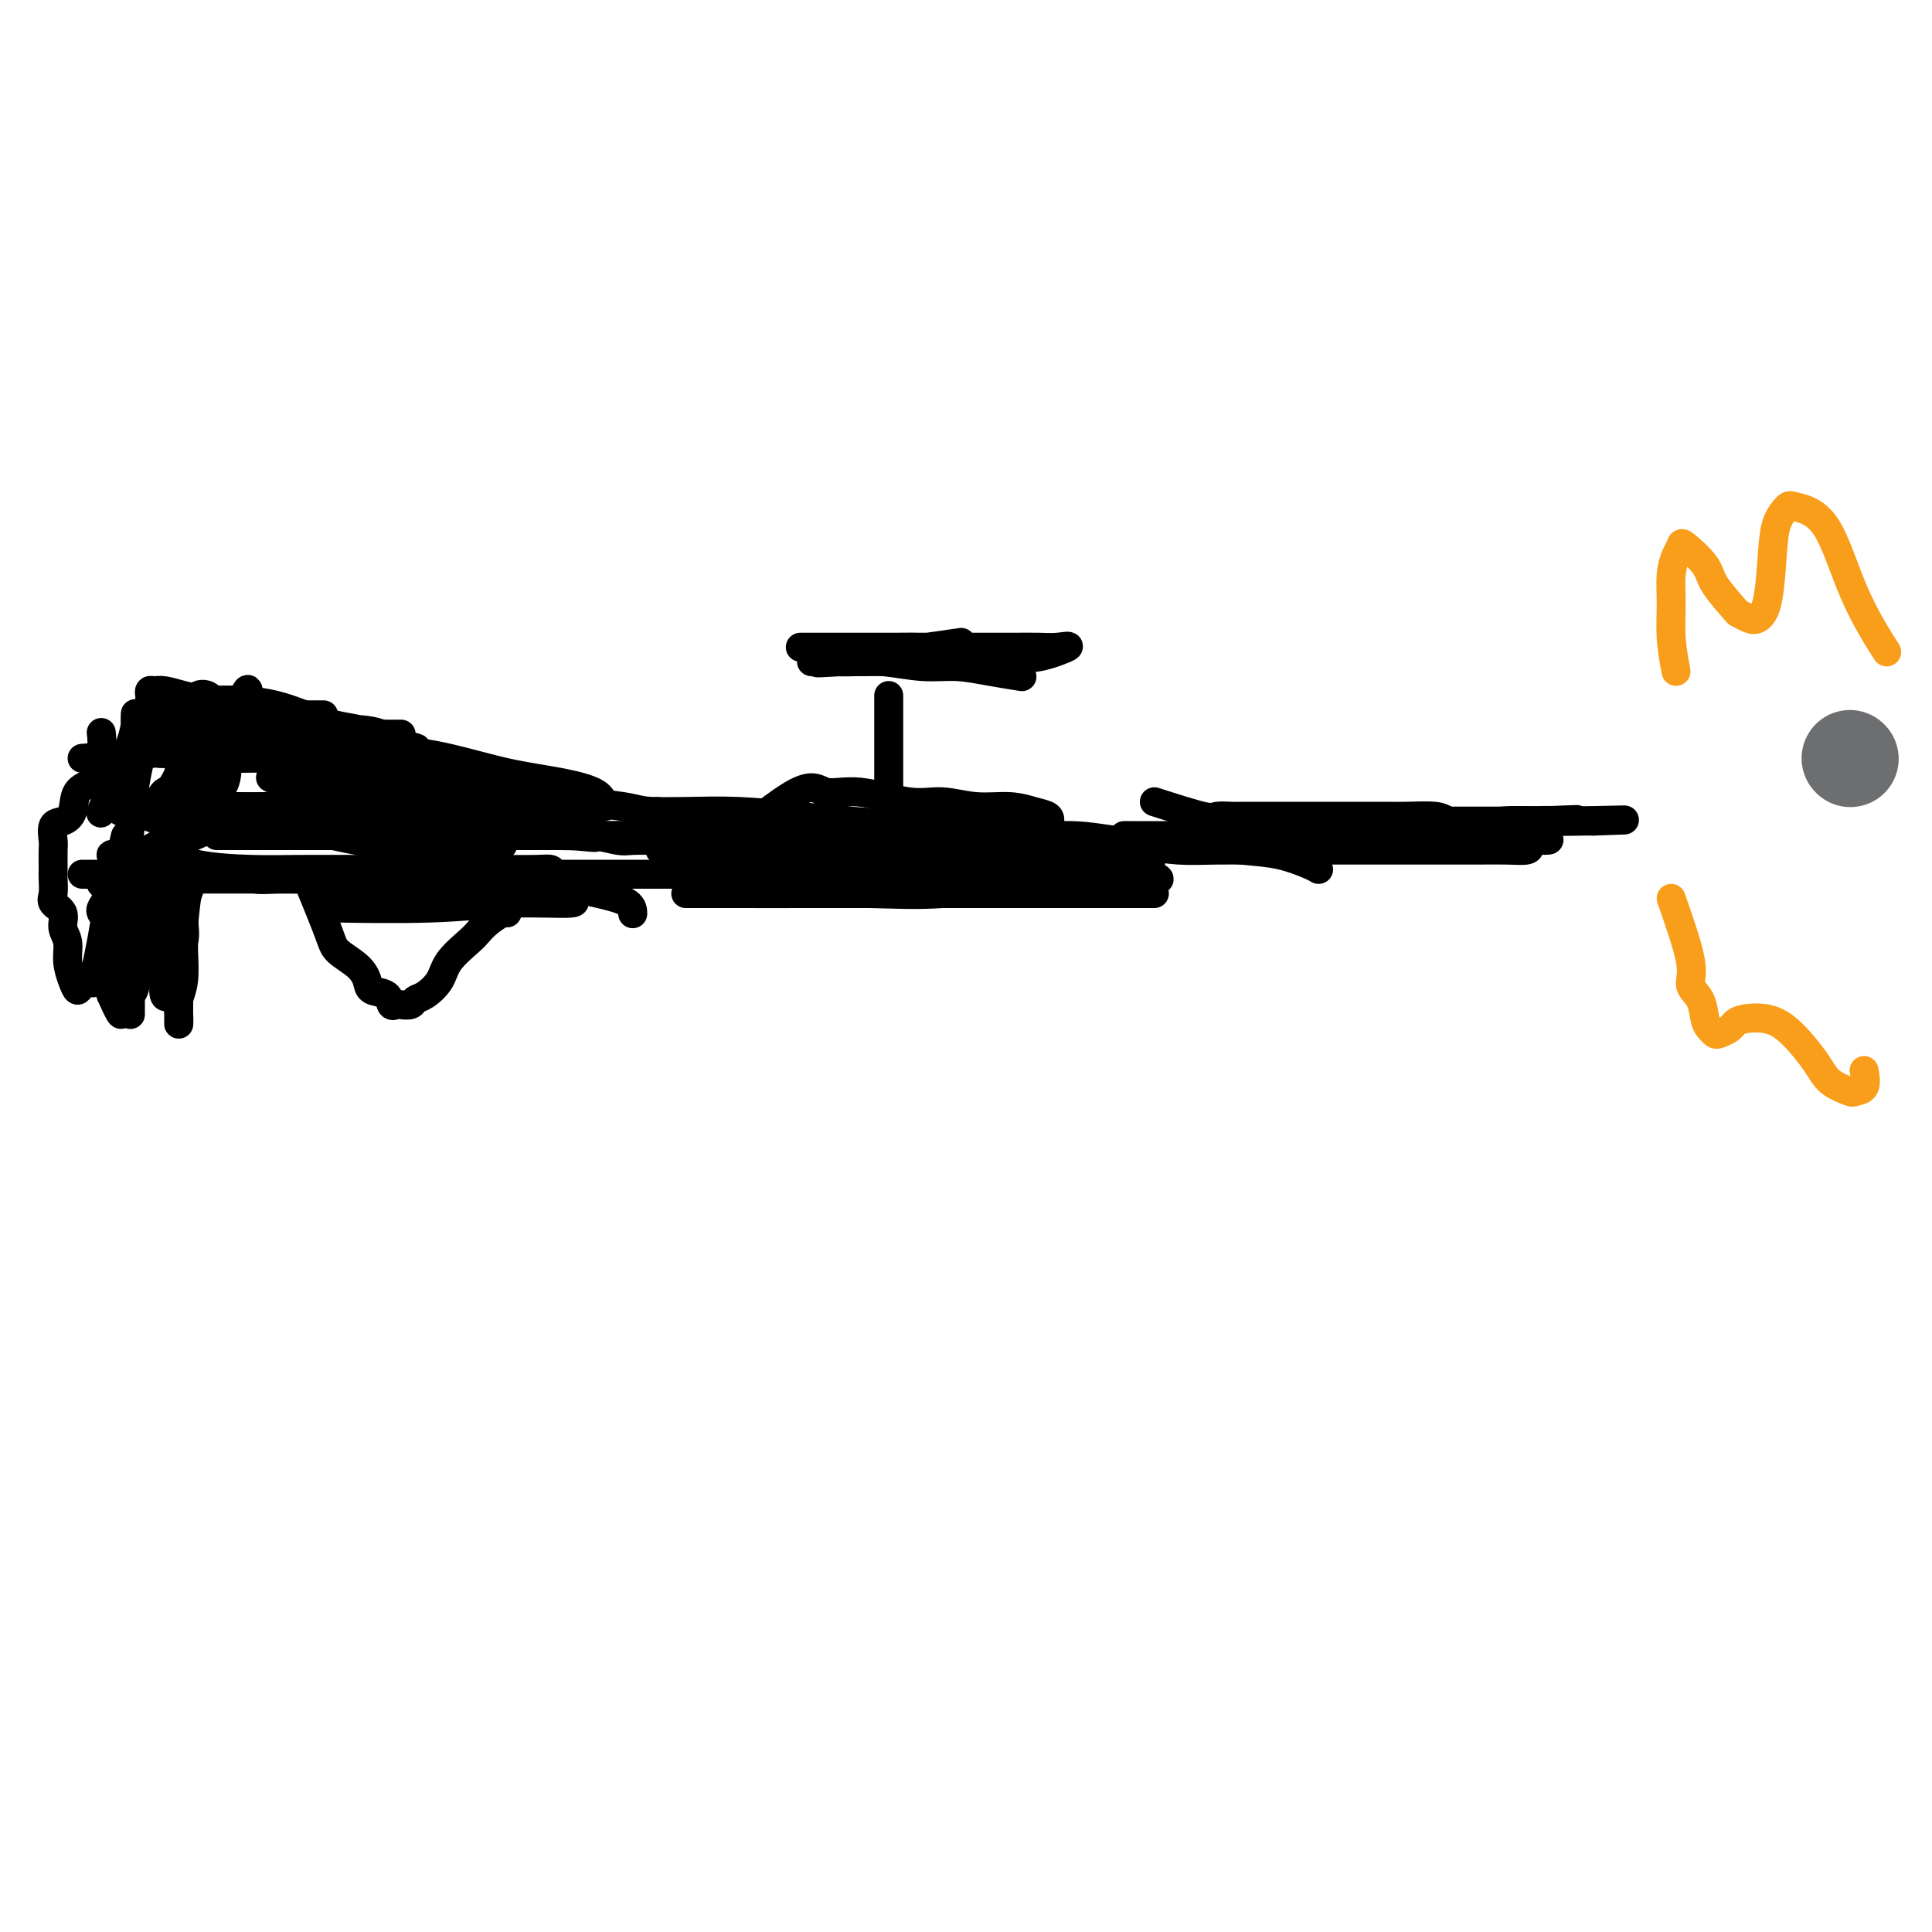 <svg viewBox='0 0 400 400' version='1.1' xmlns='http://www.w3.org/2000/svg' xmlns:xlink='http://www.w3.org/1999/xlink'><g fill='none' stroke='#000000' stroke-width='6' stroke-linecap='round' stroke-linejoin='round'><path d='M17,181c8.334,-0.000 16.668,-0.000 20,0c3.332,0.000 1.660,0.000 1,0c-0.660,-0.000 -0.310,-0.000 1,0c1.310,0.000 3.581,0.000 5,0c1.419,-0.000 1.987,-0.000 3,0c1.013,0.000 2.473,0.000 4,0c1.527,-0.000 3.122,-0.000 4,0c0.878,0.000 1.038,0.000 2,0c0.962,-0.000 2.727,-0.000 4,0c1.273,0.000 2.054,0.000 3,0c0.946,-0.000 2.057,-0.000 3,0c0.943,0.000 1.717,0.000 3,0c1.283,-0.000 3.076,-0.000 4,0c0.924,0.000 0.980,0.000 2,0c1.020,-0.000 3.005,-0.000 4,0c0.995,0.000 1.000,0.000 2,0c1.000,-0.000 2.996,-0.001 4,0c1.004,0.001 1.017,0.004 2,0c0.983,-0.004 2.935,-0.015 4,0c1.065,0.015 1.244,0.056 2,0c0.756,-0.056 2.088,-0.207 3,0c0.912,0.207 1.403,0.774 2,1c0.597,0.226 1.298,0.113 2,0'/><path d='M101,182c13.633,0.155 5.716,0.041 3,0c-2.716,-0.041 -0.231,-0.011 2,0c2.231,0.011 4.208,0.003 5,0c0.792,-0.003 0.400,-0.001 1,0c0.600,0.001 2.192,0.000 2,0c-0.192,-0.000 -2.166,-0.000 -4,0c-1.834,0.000 -3.526,0.000 -5,0c-1.474,-0.000 -2.731,-0.000 -4,0c-1.269,0.000 -2.552,-0.000 -4,0c-1.448,0.000 -3.063,0.000 -5,0c-1.937,-0.000 -4.196,-0.000 -6,0c-1.804,0.000 -3.153,0.000 -5,0c-1.847,-0.000 -4.191,-0.000 -6,0c-1.809,0.000 -3.082,0.001 -5,0c-1.918,-0.001 -4.481,-0.004 -6,0c-1.519,0.004 -1.996,0.015 -3,0c-1.004,-0.015 -2.536,-0.057 -4,0c-1.464,0.057 -2.860,0.211 -4,0c-1.140,-0.211 -2.023,-0.789 -3,-1c-0.977,-0.211 -2.048,-0.057 -3,0c-0.952,0.057 -1.786,0.015 -3,0c-1.214,-0.015 -2.809,-0.004 -4,0c-1.191,0.004 -1.979,0.001 -3,0c-1.021,-0.001 -2.274,-0.000 -3,0c-0.726,0.000 -0.926,0.000 -2,0c-1.074,-0.000 -3.021,-0.000 -3,0c0.021,0.000 2.011,0.000 4,0'/><path d='M33,181c1.905,-0.000 4.666,-0.001 8,0c3.334,0.001 7.240,0.003 11,0c3.760,-0.003 7.376,-0.013 11,0c3.624,0.013 7.258,0.048 11,0c3.742,-0.048 7.591,-0.179 12,0c4.409,0.179 9.378,0.668 14,1c4.622,0.332 8.899,0.506 13,1c4.101,0.494 8.027,1.308 11,2c2.973,0.692 4.993,1.263 6,2c1.007,0.737 1.002,1.639 1,2c-0.002,0.361 -0.001,0.180 0,0'/><path d='M102,179c0.000,0.000 0.100,0.100 0.1,0.1'/><path d='M102,179c-2.811,1.691 -5.622,3.382 -7,4c-1.378,0.618 -1.322,0.163 -2,0c-0.678,-0.163 -2.088,-0.032 -4,0c-1.912,0.032 -4.326,-0.033 -7,0c-2.674,0.033 -5.609,0.165 -9,0c-3.391,-0.165 -7.239,-0.626 -11,-1c-3.761,-0.374 -7.434,-0.661 -11,-1c-3.566,-0.339 -7.023,-0.731 -10,-1c-2.977,-0.269 -5.473,-0.413 -8,-1c-2.527,-0.587 -5.084,-1.615 -7,-2c-1.916,-0.385 -3.191,-0.128 -3,0c0.191,0.128 1.847,0.125 4,0c2.153,-0.125 4.802,-0.373 7,0c2.198,0.373 3.943,1.368 7,2c3.057,0.632 7.424,0.901 11,1c3.576,0.099 6.359,0.026 10,0c3.641,-0.026 8.140,-0.007 12,0c3.860,0.007 7.080,0.001 11,0c3.920,-0.001 8.541,0.002 12,0c3.459,-0.002 5.757,-0.011 8,0c2.243,0.011 4.430,0.041 6,0c1.570,-0.041 2.523,-0.155 3,0c0.477,0.155 0.478,0.578 -1,1c-1.478,0.422 -4.436,0.845 -7,1c-2.564,0.155 -4.732,0.044 -8,0c-3.268,-0.044 -7.634,-0.022 -12,0'/><path d='M86,182c-6.481,0.309 -8.682,0.083 -13,0c-4.318,-0.083 -10.753,-0.022 -15,0c-4.247,0.022 -6.307,0.006 -9,0c-2.693,-0.006 -6.018,-0.002 -8,0c-1.982,0.002 -2.622,0.000 -3,0c-0.378,-0.000 -0.494,0.000 1,0c1.494,-0.000 4.598,-0.001 8,0c3.402,0.001 7.103,0.005 11,0c3.897,-0.005 7.990,-0.017 12,0c4.010,0.017 7.937,0.064 12,0c4.063,-0.064 8.263,-0.239 12,0c3.737,0.239 7.010,0.891 10,1c2.990,0.109 5.696,-0.326 8,0c2.304,0.326 4.205,1.412 5,2c0.795,0.588 0.483,0.680 1,1c0.517,0.320 1.862,0.870 0,1c-1.862,0.130 -6.932,-0.161 -12,0c-5.068,0.161 -10.134,0.774 -17,1c-6.866,0.226 -15.533,0.065 -19,0c-3.467,-0.065 -1.733,-0.032 0,0'/><path d='M39,183c-0.437,3.311 -0.874,6.622 -1,9c-0.126,2.378 0.058,3.824 0,5c-0.058,1.176 -0.357,2.082 -1,3c-0.643,0.918 -1.628,1.849 -2,3c-0.372,1.151 -0.129,2.521 0,2c0.129,-0.521 0.143,-2.933 0,-5c-0.143,-2.067 -0.445,-3.789 0,-5c0.445,-1.211 1.636,-1.912 2,-3c0.364,-1.088 -0.097,-2.563 0,-4c0.097,-1.437 0.754,-2.835 1,-2c0.246,0.835 0.080,3.903 0,6c-0.080,2.097 -0.074,3.224 0,5c0.074,1.776 0.216,4.200 0,6c-0.216,1.800 -0.790,2.977 -1,4c-0.210,1.023 -0.057,1.891 0,3c0.057,1.109 0.016,2.460 0,2c-0.016,-0.460 -0.008,-2.730 0,-5'/><path d='M37,207c-0.033,-1.707 -0.116,-4.475 0,-7c0.116,-2.525 0.430,-4.806 0,-7c-0.430,-2.194 -1.606,-4.300 -2,-6c-0.394,-1.700 -0.007,-2.995 0,-4c0.007,-1.005 -0.365,-1.722 -1,-2c-0.635,-0.278 -1.533,-0.119 -2,0c-0.467,0.119 -0.503,0.197 -1,1c-0.497,0.803 -1.454,2.333 -2,4c-0.546,1.667 -0.682,3.473 -1,5c-0.318,1.527 -0.817,2.774 -1,4c-0.183,1.226 -0.049,2.431 0,4c0.049,1.569 0.013,3.504 0,5c-0.013,1.496 -0.004,2.555 0,3c0.004,0.445 0.001,0.278 0,1c-0.001,0.722 -0.000,2.335 0,2c0.000,-0.335 -0.000,-2.619 0,-5c0.000,-2.381 0.001,-4.861 0,-7c-0.001,-2.139 -0.003,-3.937 0,-6c0.003,-2.063 0.011,-4.392 0,-6c-0.011,-1.608 -0.041,-2.494 0,-3c0.041,-0.506 0.155,-0.633 0,-1c-0.155,-0.367 -0.577,-0.974 -1,0c-0.423,0.974 -0.846,3.530 -1,6c-0.154,2.470 -0.040,4.854 0,7c0.040,2.146 0.005,4.053 0,6c-0.005,1.947 0.019,3.934 0,5c-0.019,1.066 -0.082,1.210 0,2c0.082,0.790 0.309,2.226 0,2c-0.309,-0.226 -1.155,-2.113 -2,-4'/><path d='M23,206c-0.476,-1.298 -0.667,-2.542 -1,-3c-0.333,-0.458 -0.810,-0.131 -1,0c-0.190,0.131 -0.095,0.065 0,0'/><path d='M64,183c1.570,3.844 3.140,7.688 4,10c0.860,2.312 1.012,3.090 2,4c0.988,0.910 2.814,1.950 4,3c1.186,1.050 1.733,2.110 2,3c0.267,0.890 0.256,1.611 1,2c0.744,0.389 2.245,0.445 3,1c0.755,0.555 0.765,1.610 1,2c0.235,0.390 0.695,0.117 1,0c0.305,-0.117 0.456,-0.078 1,0c0.544,0.078 1.480,0.195 2,0c0.520,-0.195 0.622,-0.703 1,-1c0.378,-0.297 1.032,-0.383 2,-1c0.968,-0.617 2.250,-1.764 3,-3c0.750,-1.236 0.968,-2.559 2,-4c1.032,-1.441 2.879,-2.999 4,-4c1.121,-1.001 1.516,-1.445 2,-2c0.484,-0.555 1.058,-1.221 2,-2c0.942,-0.779 2.254,-1.671 3,-2c0.746,-0.329 0.928,-0.094 1,0c0.072,0.094 0.036,0.047 0,0'/><path d='M111,181c4.300,0.000 8.600,0.000 11,0c2.400,0.000 2.902,0.000 4,0c1.098,0.000 2.794,0.000 5,0c2.206,-0.000 4.923,0.000 7,0c2.077,0.000 3.515,0.000 6,0c2.485,0.000 6.018,0.000 8,0c1.982,0.000 2.412,0.000 4,0c1.588,0.000 4.333,-0.000 6,0c1.667,0.000 2.257,0.000 3,0c0.743,0.000 1.641,-0.000 2,0c0.359,0.000 0.180,0.000 0,0'/><path d='M149,176c6.226,-5.089 12.452,-10.177 16,-12c3.548,-1.823 4.417,-0.379 6,0c1.583,0.379 3.878,-0.306 7,0c3.122,0.306 7.069,1.602 10,2c2.931,0.398 4.845,-0.101 7,0c2.155,0.101 4.551,0.802 7,1c2.449,0.198 4.952,-0.107 7,0c2.048,0.107 3.641,0.627 5,1c1.359,0.373 2.482,0.597 3,1c0.518,0.403 0.430,0.983 0,2c-0.430,1.017 -1.201,2.471 -4,3c-2.799,0.529 -7.625,0.132 -12,0c-4.375,-0.132 -8.300,0.000 -13,0c-4.700,-0.000 -10.176,-0.133 -15,0c-4.824,0.133 -8.997,0.533 -13,0c-4.003,-0.533 -7.835,-1.999 -11,-3c-3.165,-1.001 -5.661,-1.537 -8,-2c-2.339,-0.463 -4.521,-0.853 -6,-1c-1.479,-0.147 -2.255,-0.050 -1,0c1.255,0.050 4.543,0.055 8,0c3.457,-0.055 7.085,-0.169 11,0c3.915,0.169 8.119,0.620 12,1c3.881,0.380 7.441,0.690 11,1'/><path d='M176,170c8.550,0.570 9.424,0.994 12,1c2.576,0.006 6.853,-0.405 11,0c4.147,0.405 8.162,1.625 12,2c3.838,0.375 7.497,-0.097 11,0c3.503,0.097 6.851,0.762 9,1c2.149,0.238 3.100,0.049 4,0c0.900,-0.049 1.748,0.043 2,0c0.252,-0.043 -0.092,-0.222 -2,0c-1.908,0.222 -5.379,0.844 -9,1c-3.621,0.156 -7.391,-0.154 -12,0c-4.609,0.154 -10.055,0.773 -15,1c-4.945,0.227 -9.388,0.061 -14,0c-4.612,-0.061 -9.391,-0.016 -14,0c-4.609,0.016 -9.046,0.004 -13,0c-3.954,-0.004 -7.423,-0.001 -11,0c-3.577,0.001 -7.260,0.000 -9,0c-1.740,-0.000 -1.535,-0.000 -1,0c0.535,0.000 1.401,0.000 4,0c2.599,-0.000 6.931,-0.000 11,0c4.069,0.000 7.874,0.000 12,0c4.126,-0.000 8.574,-0.000 13,0c4.426,0.000 8.831,0.000 13,0c4.169,-0.000 8.102,-0.001 12,0c3.898,0.001 7.759,0.002 11,0c3.241,-0.002 5.860,-0.008 9,0c3.140,0.008 6.800,0.030 9,0c2.200,-0.030 2.940,-0.111 4,0c1.060,0.111 2.439,0.415 3,1c0.561,0.585 0.303,1.453 0,2c-0.303,0.547 -0.652,0.774 -1,1'/><path d='M237,180c-0.591,0.792 -3.068,0.773 -6,1c-2.932,0.227 -6.319,0.702 -10,1c-3.681,0.298 -7.654,0.420 -12,1c-4.346,0.580 -9.063,1.620 -14,2c-4.937,0.380 -10.094,0.102 -15,0c-4.906,-0.102 -9.560,-0.027 -14,0c-4.440,0.027 -8.667,0.007 -12,0c-3.333,-0.007 -5.774,-0.002 -8,0c-2.226,0.002 -4.238,0.001 -4,0c0.238,-0.001 2.727,-0.000 5,0c2.273,0.000 4.330,0.000 7,0c2.670,-0.000 5.954,-0.000 10,0c4.046,0.000 8.854,0.000 14,0c5.146,-0.000 10.629,-0.000 16,0c5.371,0.000 10.630,0.000 16,0c5.370,-0.000 10.850,-0.000 15,0c4.150,0.000 6.968,0.000 9,0c2.032,-0.000 3.278,-0.000 4,0c0.722,0.000 0.921,0.000 1,0c0.079,-0.000 0.040,-0.000 0,0'/><path d='M154,180c3.012,-1.691 6.025,-3.381 8,-4c1.975,-0.619 2.913,-0.166 4,0c1.087,0.166 2.324,0.044 4,0c1.676,-0.044 3.790,-0.011 7,0c3.210,0.011 7.517,-0.001 11,0c3.483,0.001 6.144,0.013 10,0c3.856,-0.013 8.909,-0.052 13,0c4.091,0.052 7.220,0.196 11,1c3.780,0.804 8.210,2.268 11,3c2.790,0.732 3.941,0.732 5,1c1.059,0.268 2.025,0.804 2,1c-0.025,0.196 -1.042,0.054 -3,0c-1.958,-0.054 -4.858,-0.018 -8,0c-3.142,0.018 -6.525,0.019 -10,0c-3.475,-0.019 -7.040,-0.058 -11,0c-3.960,0.058 -8.314,0.212 -12,0c-3.686,-0.212 -6.702,-0.789 -10,-1c-3.298,-0.211 -6.877,-0.057 -10,0c-3.123,0.057 -5.790,0.016 -8,0c-2.210,-0.016 -3.962,-0.008 -4,0c-0.038,0.008 1.639,0.017 4,0c2.361,-0.017 5.406,-0.060 9,0c3.594,0.060 7.737,0.222 11,0c3.263,-0.222 5.648,-0.829 9,-1c3.352,-0.171 7.672,0.094 11,0c3.328,-0.094 5.664,-0.547 8,-1'/><path d='M216,179c9.197,-0.702 6.188,-1.456 7,-2c0.812,-0.544 5.444,-0.878 8,-1c2.556,-0.122 3.034,-0.033 4,0c0.966,0.033 2.419,0.009 3,0c0.581,-0.009 0.291,-0.005 0,0'/><path d='M184,154c0.000,-4.750 0.000,-9.500 0,-10c0.000,-0.500 0.000,3.251 0,6c0.000,2.749 0.000,4.495 0,6c0.000,1.505 0.000,2.768 0,4c0.000,1.232 0.000,2.433 0,3c0.000,0.567 -0.000,0.499 0,1c0.000,0.501 0.000,1.572 0,2c0.000,0.428 0.000,0.214 0,0'/><path d='M199,133c-2.845,0.423 -5.689,0.845 -7,1c-1.311,0.155 -1.087,0.041 -2,0c-0.913,-0.041 -2.962,-0.011 -5,0c-2.038,0.011 -4.066,0.003 -6,0c-1.934,-0.003 -3.773,-0.001 -5,0c-1.227,0.001 -1.842,0.000 -3,0c-1.158,-0.000 -2.860,-0.000 -4,0c-1.140,0.000 -1.718,0.000 -1,0c0.718,-0.000 2.731,-0.000 5,0c2.269,0.000 4.794,0.000 8,0c3.206,-0.000 7.091,-0.000 10,0c2.909,0.000 4.840,0.001 7,0c2.160,-0.001 4.549,-0.002 7,0c2.451,0.002 4.964,0.008 7,0c2.036,-0.008 3.594,-0.030 5,0c1.406,0.030 2.660,0.114 4,0c1.340,-0.114 2.765,-0.424 2,0c-0.765,0.424 -3.722,1.581 -6,2c-2.278,0.419 -3.878,0.098 -6,0c-2.122,-0.098 -4.766,0.026 -7,0c-2.234,-0.026 -4.057,-0.203 -6,0c-1.943,0.203 -4.005,0.786 -6,1c-1.995,0.214 -3.922,0.058 -6,0c-2.078,-0.058 -4.308,-0.016 -6,0c-1.692,0.016 -2.846,0.008 -4,0'/><path d='M174,137c-7.620,0.464 -4.171,0.125 -3,0c1.171,-0.125 0.063,-0.034 -1,0c-1.063,0.034 -2.082,0.013 -2,0c0.082,-0.013 1.265,-0.018 3,0c1.735,0.018 4.023,0.060 6,0c1.977,-0.060 3.645,-0.223 6,0c2.355,0.223 5.399,0.830 8,1c2.601,0.170 4.759,-0.099 7,0c2.241,0.099 4.565,0.565 7,1c2.435,0.435 4.981,0.839 6,1c1.019,0.161 0.509,0.081 0,0'/><path d='M219,177c3.842,-0.843 7.684,-1.687 10,-2c2.316,-0.313 3.107,-0.096 4,0c0.893,0.096 1.888,0.071 4,0c2.112,-0.071 5.340,-0.187 9,0c3.660,0.187 7.751,0.677 11,1c3.249,0.323 5.654,0.478 8,1c2.346,0.522 4.632,1.410 6,2c1.368,0.590 1.820,0.883 2,1c0.180,0.117 0.090,0.059 0,0'/><path d='M190,176c-3.867,-0.845 -7.735,-1.691 -10,-2c-2.265,-0.309 -2.929,-0.083 -4,0c-1.071,0.083 -2.549,0.022 -4,0c-1.451,-0.022 -2.876,-0.006 -4,0c-1.124,0.006 -1.949,0.002 -3,0c-1.051,-0.002 -2.328,-0.000 -4,0c-1.672,0.000 -3.739,0.000 -5,0c-1.261,-0.000 -1.718,0.000 -3,0c-1.282,-0.000 -3.390,-0.000 -5,0c-1.610,0.000 -2.722,0.001 -4,0c-1.278,-0.001 -2.722,-0.004 -4,0c-1.278,0.004 -2.390,0.015 -4,0c-1.610,-0.015 -3.717,-0.057 -5,0c-1.283,0.057 -1.741,0.211 -3,0c-1.259,-0.211 -3.319,-0.789 -5,-1c-1.681,-0.211 -2.981,-0.057 -4,0c-1.019,0.057 -1.755,0.015 -3,0c-1.245,-0.015 -2.998,-0.004 -4,0c-1.002,0.004 -1.254,0.001 -2,0c-0.746,-0.001 -1.986,-0.000 -2,0c-0.014,0.000 1.200,0.000 3,0c1.800,-0.000 4.187,-0.000 6,0c1.813,0.000 3.053,0.000 5,0c1.947,-0.000 4.601,-0.000 7,0c2.399,0.000 4.543,0.000 7,0c2.457,-0.000 5.229,-0.000 8,0'/><path d='M144,173c7.454,0.000 8.090,0.000 10,0c1.910,-0.000 5.096,-0.000 8,0c2.904,0.000 5.528,0.000 8,0c2.472,-0.000 4.792,-0.000 6,0c1.208,0.000 1.305,0.000 2,0c0.695,-0.000 1.988,-0.000 2,0c0.012,0.000 -1.258,0.000 -3,0c-1.742,-0.000 -3.957,-0.000 -6,0c-2.043,0.000 -3.913,0.000 -6,0c-2.087,-0.000 -4.389,-0.000 -7,0c-2.611,0.000 -5.530,0.000 -8,0c-2.470,-0.000 -4.490,-0.000 -7,0c-2.510,0.000 -5.512,0.000 -8,0c-2.488,-0.000 -4.464,-0.000 -7,0c-2.536,0.000 -5.631,0.000 -8,0c-2.369,-0.000 -4.011,-0.001 -6,0c-1.989,0.001 -4.327,0.002 -6,0c-1.673,-0.002 -2.683,-0.008 -4,0c-1.317,0.008 -2.941,0.030 -4,0c-1.059,-0.030 -1.552,-0.111 -2,0c-0.448,0.111 -0.851,0.415 -1,0c-0.149,-0.415 -0.042,-1.547 0,-2c0.042,-0.453 0.021,-0.226 0,0'/><path d='M144,174c-3.355,-0.406 -6.710,-0.812 -9,-1c-2.290,-0.188 -3.515,-0.159 -5,0c-1.485,0.159 -3.232,0.446 -5,0c-1.768,-0.446 -3.559,-1.625 -5,-2c-1.441,-0.375 -2.534,0.054 -4,0c-1.466,-0.054 -3.307,-0.591 -5,-1c-1.693,-0.409 -3.238,-0.691 -5,-1c-1.762,-0.309 -3.740,-0.646 -5,-1c-1.260,-0.354 -1.803,-0.725 -3,-1c-1.197,-0.275 -3.048,-0.455 -4,-1c-0.952,-0.545 -1.006,-1.454 -2,-2c-0.994,-0.546 -2.926,-0.727 -4,-1c-1.074,-0.273 -1.288,-0.637 -2,-1c-0.712,-0.363 -1.923,-0.723 -3,-1c-1.077,-0.277 -2.019,-0.469 -3,-1c-0.981,-0.531 -2.000,-1.399 -3,-2c-1.000,-0.601 -1.981,-0.933 -3,-1c-1.019,-0.067 -2.076,0.133 -3,0c-0.924,-0.133 -1.717,-0.599 -3,-1c-1.283,-0.401 -3.057,-0.737 -4,-1c-0.943,-0.263 -1.054,-0.455 -2,-1c-0.946,-0.545 -2.728,-1.445 -4,-2c-1.272,-0.555 -2.035,-0.765 -3,-1c-0.965,-0.235 -2.133,-0.496 -3,-1c-0.867,-0.504 -1.434,-1.252 -2,-2'/><path d='M50,148c-8.462,-3.482 -4.116,-2.188 -3,-2c1.116,0.188 -0.996,-0.729 -2,-1c-1.004,-0.271 -0.899,0.105 -1,0c-0.101,-0.105 -0.408,-0.689 -1,-1c-0.592,-0.311 -1.469,-0.348 -2,0c-0.531,0.348 -0.715,1.082 -1,2c-0.285,0.918 -0.671,2.019 -1,3c-0.329,0.981 -0.600,1.843 -1,3c-0.400,1.157 -0.931,2.608 -1,4c-0.069,1.392 0.322,2.724 0,4c-0.322,1.276 -1.356,2.498 -2,4c-0.644,1.502 -0.898,3.286 -1,4c-0.102,0.714 -0.051,0.357 0,0'/><path d='M55,152c-6.121,3.717 -12.242,7.435 -15,9c-2.758,1.565 -2.154,0.979 -2,1c0.154,0.021 -0.143,0.650 -1,1c-0.857,0.350 -2.275,0.422 -3,1c-0.725,0.578 -0.756,1.662 -1,2c-0.244,0.338 -0.701,-0.070 -1,0c-0.299,0.070 -0.440,0.617 -1,1c-0.560,0.383 -1.538,0.602 -2,1c-0.462,0.398 -0.408,0.974 0,1c0.408,0.026 1.169,-0.498 2,-1c0.831,-0.502 1.732,-0.983 3,-2c1.268,-1.017 2.903,-2.570 4,-4c1.097,-1.430 1.656,-2.737 3,-4c1.344,-1.263 3.474,-2.483 5,-4c1.526,-1.517 2.449,-3.332 3,-5c0.551,-1.668 0.729,-3.191 1,-4c0.271,-0.809 0.636,-0.905 1,-1'/><path d='M51,144c0.752,-1.783 0.131,-1.242 0,-1c-0.131,0.242 0.228,0.183 0,1c-0.228,0.817 -1.042,2.510 -2,4c-0.958,1.490 -2.061,2.778 -3,4c-0.939,1.222 -1.716,2.379 -3,4c-1.284,1.621 -3.077,3.706 -4,5c-0.923,1.294 -0.978,1.798 -1,2c-0.022,0.202 -0.011,0.101 0,0'/><path d='M49,146c-0.847,3.182 -1.694,6.364 -2,8c-0.306,1.636 -0.073,1.724 0,2c0.073,0.276 -0.016,0.738 0,2c0.016,1.262 0.135,3.324 -1,5c-1.135,1.676 -3.525,2.968 -5,4c-1.475,1.032 -2.036,1.805 -3,3c-0.964,1.195 -2.332,2.813 -4,4c-1.668,1.187 -3.635,1.944 -5,3c-1.365,1.056 -2.128,2.411 -3,3c-0.872,0.589 -1.854,0.411 -3,1c-1.146,0.589 -2.455,1.947 -2,2c0.455,0.053 2.676,-1.197 4,-2c1.324,-0.803 1.753,-1.160 3,-2c1.247,-0.840 3.311,-2.163 5,-3c1.689,-0.837 3.002,-1.187 5,-2c1.998,-0.813 4.682,-2.088 7,-3c2.318,-0.912 4.270,-1.460 7,-2c2.730,-0.540 6.240,-1.074 9,-2c2.760,-0.926 4.771,-2.246 7,-3c2.229,-0.754 4.675,-0.942 6,-1c1.325,-0.058 1.530,0.012 2,0c0.470,-0.012 1.206,-0.108 1,0c-0.206,0.108 -1.354,0.421 -4,1c-2.646,0.579 -6.789,1.425 -10,2c-3.211,0.575 -5.489,0.879 -8,1c-2.511,0.121 -5.256,0.061 -8,0'/><path d='M47,167c-6.078,0.619 -6.274,0.166 -7,0c-0.726,-0.166 -1.983,-0.044 -3,0c-1.017,0.044 -1.795,0.011 -2,0c-0.205,-0.011 0.164,0.000 2,0c1.836,-0.000 5.139,-0.011 9,0c3.861,0.011 8.280,0.046 13,0c4.720,-0.046 9.740,-0.171 14,0c4.260,0.171 7.760,0.638 12,1c4.240,0.362 9.219,0.619 13,1c3.781,0.381 6.364,0.887 9,1c2.636,0.113 5.326,-0.166 7,0c1.674,0.166 2.334,0.777 3,1c0.666,0.223 1.338,0.060 1,0c-0.338,-0.060 -1.687,-0.015 -4,0c-2.313,0.015 -5.590,0.001 -9,0c-3.410,-0.001 -6.953,0.010 -11,0c-4.047,-0.010 -8.597,-0.040 -13,0c-4.403,0.040 -8.657,0.151 -13,0c-4.343,-0.151 -8.775,-0.562 -12,-1c-3.225,-0.438 -5.243,-0.902 -7,-1c-1.757,-0.098 -3.252,0.170 -4,0c-0.748,-0.170 -0.748,-0.777 0,-1c0.748,-0.223 2.243,-0.060 5,0c2.757,0.060 6.777,0.019 11,0c4.223,-0.019 8.649,-0.016 13,0c4.351,0.016 8.627,0.045 13,0c4.373,-0.045 8.843,-0.164 13,0c4.157,0.164 8.001,0.611 11,1c2.999,0.389 5.154,0.720 7,1c1.846,0.280 3.385,0.509 4,1c0.615,0.491 0.308,1.246 0,2'/><path d='M122,173c3.061,0.774 -0.285,0.207 -4,0c-3.715,-0.207 -7.799,-0.056 -12,0c-4.201,0.056 -8.519,0.015 -13,0c-4.481,-0.015 -9.126,-0.004 -14,0c-4.874,0.004 -9.977,0.001 -14,0c-4.023,-0.001 -6.967,-0.000 -10,0c-3.033,0.000 -6.157,0.000 -8,0c-1.843,-0.000 -2.407,0.000 -2,0c0.407,-0.000 1.784,-0.001 4,0c2.216,0.001 5.271,0.003 9,0c3.729,-0.003 8.132,-0.011 12,0c3.868,0.011 7.202,0.041 11,0c3.798,-0.041 8.061,-0.153 11,0c2.939,0.153 4.553,0.571 7,1c2.447,0.429 5.726,0.867 5,1c-0.726,0.133 -5.458,-0.040 -10,0c-4.542,0.040 -8.895,0.294 -13,0c-4.105,-0.294 -7.961,-1.137 -12,-2c-4.039,-0.863 -8.260,-1.748 -12,-2c-3.740,-0.252 -6.999,0.129 -10,0c-3.001,-0.129 -5.743,-0.767 -8,-1c-2.257,-0.233 -4.028,-0.063 -5,0c-0.972,0.063 -1.146,0.017 -1,0c0.146,-0.017 0.613,-0.005 1,0c0.387,0.005 0.693,0.002 1,0'/><path d='M35,170c-7.225,-1.032 -2.286,-1.111 0,-1c2.286,0.111 1.919,0.413 2,0c0.081,-0.413 0.610,-1.541 1,-2c0.390,-0.459 0.640,-0.249 1,-1c0.360,-0.751 0.830,-2.463 1,-4c0.170,-1.537 0.042,-2.899 1,-4c0.958,-1.101 3.004,-1.941 4,-3c0.996,-1.059 0.941,-2.335 1,-3c0.059,-0.665 0.231,-0.717 1,-1c0.769,-0.283 2.136,-0.795 2,0c-0.136,0.795 -1.774,2.898 -3,4c-1.226,1.102 -2.041,1.204 -3,2c-0.959,0.796 -2.061,2.288 -3,3c-0.939,0.712 -1.713,0.646 -2,1c-0.287,0.354 -0.087,1.128 0,1c0.087,-0.128 0.059,-1.159 0,-2c-0.059,-0.841 -0.151,-1.493 0,-2c0.151,-0.507 0.543,-0.868 1,-1c0.457,-0.132 0.979,-0.034 2,0c1.021,0.034 2.542,0.004 4,0c1.458,-0.004 2.855,0.020 5,0c2.145,-0.020 5.039,-0.082 8,0c2.961,0.082 5.989,0.309 9,1c3.011,0.691 6.006,1.845 9,3'/><path d='M76,161c7.266,0.784 7.931,0.744 9,1c1.069,0.256 2.541,0.810 4,1c1.459,0.190 2.905,0.017 3,0c0.095,-0.017 -1.160,0.121 -4,0c-2.840,-0.121 -7.265,-0.501 -11,-1c-3.735,-0.499 -6.781,-1.118 -10,-2c-3.219,-0.882 -6.610,-2.026 -9,-3c-2.390,-0.974 -3.780,-1.778 -5,-2c-1.220,-0.222 -2.271,0.139 -3,0c-0.729,-0.139 -1.138,-0.778 0,-1c1.138,-0.222 3.822,-0.025 7,0c3.178,0.025 6.851,-0.121 11,0c4.149,0.121 8.775,0.507 13,1c4.225,0.493 8.049,1.091 12,2c3.951,0.909 8.030,2.128 12,3c3.970,0.872 7.832,1.396 11,2c3.168,0.604 5.641,1.286 7,2c1.359,0.714 1.605,1.458 2,2c0.395,0.542 0.940,0.881 0,1c-0.940,0.119 -3.364,0.019 -7,0c-3.636,-0.019 -8.482,0.044 -13,0c-4.518,-0.044 -8.707,-0.194 -13,-1c-4.293,-0.806 -8.692,-2.269 -13,-3c-4.308,-0.731 -8.527,-0.732 -12,-1c-3.473,-0.268 -6.199,-0.804 -8,-1c-1.801,-0.196 -2.677,-0.053 -3,0c-0.323,0.053 -0.092,0.015 2,0c2.092,-0.015 6.046,-0.008 10,0'/><path d='M68,161c3.954,-0.047 7.840,-0.163 12,0c4.160,0.163 8.593,0.607 12,1c3.407,0.393 5.788,0.736 9,1c3.212,0.264 7.257,0.449 11,1c3.743,0.551 7.185,1.468 10,2c2.815,0.532 5.002,0.679 7,1c1.998,0.321 3.807,0.817 5,1c1.193,0.183 1.769,0.052 2,0c0.231,-0.052 0.115,-0.026 0,0'/><path d='M239,166c3.964,1.268 7.929,2.536 10,3c2.071,0.464 2.250,0.124 3,0c0.750,-0.124 2.073,-0.033 3,0c0.927,0.033 1.459,0.009 2,0c0.541,-0.009 1.090,-0.002 2,0c0.910,0.002 2.181,0.001 3,0c0.819,-0.001 1.186,-0.000 2,0c0.814,0.000 2.075,0.000 3,0c0.925,-0.000 1.516,-0.000 2,0c0.484,0.000 0.862,0.000 2,0c1.138,-0.000 3.035,-0.000 4,0c0.965,0.000 0.996,0.000 2,0c1.004,-0.000 2.980,-0.001 4,0c1.020,0.001 1.085,0.003 2,0c0.915,-0.003 2.679,-0.011 4,0c1.321,0.011 2.200,0.039 4,0c1.800,-0.039 4.520,-0.147 6,0c1.480,0.147 1.720,0.548 3,1c1.280,0.452 3.601,0.956 5,1c1.399,0.044 1.877,-0.373 3,0c1.123,0.373 2.892,1.535 4,2c1.108,0.465 1.554,0.232 2,0'/><path d='M314,173c12.068,1.265 4.737,0.927 2,1c-2.737,0.073 -0.879,0.555 0,1c0.879,0.445 0.781,0.851 0,1c-0.781,0.149 -2.245,0.040 -4,0c-1.755,-0.040 -3.800,-0.011 -6,0c-2.200,0.011 -4.555,0.003 -7,0c-2.445,-0.003 -4.980,-0.001 -8,0c-3.020,0.001 -6.525,0.001 -10,0c-3.475,-0.001 -6.921,-0.003 -10,0c-3.079,0.003 -5.793,0.011 -9,0c-3.207,-0.011 -6.907,-0.041 -10,0c-3.093,0.041 -5.577,0.155 -8,0c-2.423,-0.155 -4.784,-0.577 -7,-1c-2.216,-0.423 -4.286,-0.846 -6,-1c-1.714,-0.154 -3.071,-0.040 -4,0c-0.929,0.040 -1.429,0.007 -1,0c0.429,-0.007 1.788,0.012 3,0c1.212,-0.012 2.276,-0.056 4,0c1.724,0.056 4.107,0.213 6,0c1.893,-0.213 3.297,-0.797 6,-1c2.703,-0.203 6.706,-0.027 10,0c3.294,0.027 5.878,-0.097 9,0c3.122,0.097 6.783,0.415 10,0c3.217,-0.415 5.989,-1.561 9,-2c3.011,-0.439 6.261,-0.169 10,0c3.739,0.169 7.968,0.238 11,0c3.032,-0.238 4.866,-0.782 7,-1c2.134,-0.218 4.567,-0.109 7,0'/><path d='M318,170c14.843,-0.624 6.451,-0.183 4,0c-2.451,0.183 1.038,0.109 1,0c-0.038,-0.109 -3.604,-0.254 -6,0c-2.396,0.254 -3.622,0.905 -6,1c-2.378,0.095 -5.909,-0.367 -9,0c-3.091,0.367 -5.743,1.562 -9,2c-3.257,0.438 -7.120,0.117 -11,0c-3.880,-0.117 -7.777,-0.031 -11,0c-3.223,0.031 -5.773,0.008 -9,0c-3.227,-0.008 -7.132,-0.002 -10,0c-2.868,0.002 -4.700,0.001 -7,0c-2.300,-0.001 -5.066,-0.000 -7,0c-1.934,0.000 -3.034,0.000 -4,0c-0.966,-0.000 -1.799,-0.001 -1,0c0.799,0.001 3.229,0.002 5,0c1.771,-0.002 2.882,-0.008 5,0c2.118,0.008 5.242,0.030 8,0c2.758,-0.030 5.148,-0.112 8,0c2.852,0.112 6.165,0.419 10,0c3.835,-0.419 8.192,-1.562 12,-2c3.808,-0.438 7.069,-0.170 11,0c3.931,0.170 8.534,0.242 12,0c3.466,-0.242 5.795,-0.797 9,-1c3.205,-0.203 7.286,-0.055 10,0c2.714,0.055 4.061,0.016 5,0c0.939,-0.016 1.469,-0.008 2,0'/><path d='M330,170c14.064,-0.464 1.225,-0.124 -5,0c-6.225,0.124 -5.836,0.033 -7,0c-1.164,-0.033 -3.882,-0.009 -7,0c-3.118,0.009 -6.635,0.002 -10,0c-3.365,-0.002 -6.577,-0.001 -10,0c-3.423,0.001 -7.055,0.000 -11,0c-3.945,-0.000 -8.202,-0.000 -12,0c-3.798,0.000 -7.138,0.000 -11,0c-3.862,-0.000 -8.246,-0.000 -10,0c-1.754,0.000 -0.877,0.000 0,0'/><path d='M40,182c-0.939,2.394 -1.877,4.789 -2,7c-0.123,2.211 0.570,4.239 0,6c-0.570,1.761 -2.403,3.257 -3,5c-0.597,1.743 0.040,3.735 0,5c-0.040,1.265 -0.759,1.804 -1,1c-0.241,-0.804 -0.004,-2.949 0,-5c0.004,-2.051 -0.224,-4.008 0,-6c0.224,-1.992 0.899,-4.021 1,-6c0.101,-1.979 -0.371,-3.910 0,-6c0.371,-2.090 1.585,-4.340 2,-6c0.415,-1.660 0.032,-2.731 0,-4c-0.032,-1.269 0.289,-2.735 0,-2c-0.289,0.735 -1.188,3.671 -2,6c-0.812,2.329 -1.538,4.052 -2,6c-0.462,1.948 -0.660,4.120 -1,6c-0.340,1.880 -0.823,3.468 -1,5c-0.177,1.532 -0.047,3.009 0,4c0.047,0.991 0.013,1.498 0,2c-0.013,0.502 -0.004,1.001 0,1c0.004,-0.001 0.002,-0.500 0,-1'/><path d='M31,200c-0.748,2.939 0.382,-3.212 1,-7c0.618,-3.788 0.726,-5.212 1,-7c0.274,-1.788 0.716,-3.939 1,-6c0.284,-2.061 0.410,-4.030 1,-6c0.590,-1.970 1.643,-3.939 2,-5c0.357,-1.061 0.018,-1.212 0,-1c-0.018,0.212 0.286,0.789 0,3c-0.286,2.211 -1.162,6.056 -2,9c-0.838,2.944 -1.639,4.988 -2,7c-0.361,2.012 -0.283,3.993 -1,6c-0.717,2.007 -2.231,4.041 -3,6c-0.769,1.959 -0.795,3.842 -1,5c-0.205,1.158 -0.591,1.589 -1,2c-0.409,0.411 -0.842,0.800 -1,1c-0.158,0.200 -0.042,0.209 0,-1c0.042,-1.209 0.011,-3.638 0,-6c-0.011,-2.362 -0.002,-4.657 0,-7c0.002,-2.343 -0.001,-4.733 0,-7c0.001,-2.267 0.008,-4.411 0,-6c-0.008,-1.589 -0.029,-2.622 0,-4c0.029,-1.378 0.110,-3.101 0,-3c-0.110,0.101 -0.411,2.024 -1,4c-0.589,1.976 -1.467,4.004 -2,6c-0.533,1.996 -0.720,3.961 -1,6c-0.280,2.039 -0.651,4.154 -1,6c-0.349,1.846 -0.674,3.423 -1,5'/><path d='M20,200c-1.046,4.817 -0.663,3.360 -1,3c-0.337,-0.360 -1.396,0.378 -2,1c-0.604,0.622 -0.755,1.128 -1,1c-0.245,-0.128 -0.586,-0.892 -1,-2c-0.414,-1.108 -0.903,-2.562 -1,-4c-0.097,-1.438 0.198,-2.860 0,-4c-0.198,-1.140 -0.890,-2.000 -1,-3c-0.110,-1.000 0.363,-2.142 0,-3c-0.363,-0.858 -1.561,-1.432 -2,-2c-0.439,-0.568 -0.118,-1.129 0,-2c0.118,-0.871 0.032,-2.052 0,-3c-0.032,-0.948 -0.010,-1.662 0,-2c0.010,-0.338 0.008,-0.300 0,-1c-0.008,-0.700 -0.023,-2.139 0,-3c0.023,-0.861 0.084,-1.144 0,-2c-0.084,-0.856 -0.314,-2.284 0,-3c0.314,-0.716 1.170,-0.718 2,-1c0.830,-0.282 1.633,-0.842 2,-2c0.367,-1.158 0.298,-2.914 1,-4c0.702,-1.086 2.174,-1.504 3,-2c0.826,-0.496 1.006,-1.072 1,-2c-0.006,-0.928 -0.197,-2.207 0,-3c0.197,-0.793 0.784,-1.098 1,-2c0.216,-0.902 0.062,-2.401 0,-3c-0.062,-0.599 -0.031,-0.300 0,0'/><path d='M17,157c5.721,-0.423 11.442,-0.845 14,-1c2.558,-0.155 1.952,-0.042 2,0c0.048,0.042 0.751,0.012 2,0c1.249,-0.012 3.045,-0.007 5,0c1.955,0.007 4.068,0.017 6,0c1.932,-0.017 3.683,-0.061 5,0c1.317,0.061 2.202,0.229 2,0c-0.202,-0.229 -1.490,-0.853 -4,-1c-2.510,-0.147 -6.242,0.184 -9,0c-2.758,-0.184 -4.543,-0.884 -6,-1c-1.457,-0.116 -2.584,0.354 -3,0c-0.416,-0.354 -0.119,-1.530 0,-2c0.119,-0.470 0.059,-0.235 0,0'/><path d='M67,148c-3.808,-0.006 -7.617,-0.013 -9,0c-1.383,0.013 -0.342,0.045 -1,0c-0.658,-0.045 -3.015,-0.168 -5,0c-1.985,0.168 -3.599,0.627 -5,1c-1.401,0.373 -2.590,0.660 -4,1c-1.410,0.340 -3.040,0.731 -4,1c-0.960,0.269 -1.249,0.414 -2,1c-0.751,0.586 -1.965,1.614 -2,2c-0.035,0.386 1.108,0.132 3,0c1.892,-0.132 4.534,-0.140 7,0c2.466,0.140 4.755,0.430 7,0c2.245,-0.430 4.446,-1.579 7,-2c2.554,-0.421 5.461,-0.113 8,0c2.539,0.113 4.710,0.030 7,0c2.290,-0.030 4.699,-0.008 6,0c1.301,0.008 1.495,0.002 2,0c0.505,-0.002 1.323,-0.001 1,0c-0.323,0.001 -1.785,0.000 -4,0c-2.215,-0.000 -5.182,-0.000 -8,0c-2.818,0.000 -5.487,0.001 -8,0c-2.513,-0.001 -4.872,-0.004 -7,0c-2.128,0.004 -4.026,0.015 -6,0c-1.974,-0.015 -4.024,-0.056 -6,0c-1.976,0.056 -3.878,0.207 -5,0c-1.122,-0.207 -1.463,-0.774 -2,-1c-0.537,-0.226 -1.268,-0.113 -2,0'/><path d='M35,151c-7.515,-0.382 -2.301,-0.835 0,-1c2.301,-0.165 1.689,-0.040 2,0c0.311,0.040 1.544,-0.004 4,0c2.456,0.004 6.135,0.056 9,0c2.865,-0.056 4.918,-0.219 7,0c2.082,0.219 4.195,0.819 7,1c2.805,0.181 6.304,-0.057 9,0c2.696,0.057 4.591,0.407 6,1c1.409,0.593 2.333,1.427 4,2c1.667,0.573 4.076,0.884 3,1c-1.076,0.116 -5.636,0.035 -9,0c-3.364,-0.035 -5.533,-0.024 -8,0c-2.467,0.024 -5.231,0.063 -8,0c-2.769,-0.063 -5.543,-0.227 -8,-1c-2.457,-0.773 -4.595,-2.155 -7,-3c-2.405,-0.845 -5.075,-1.155 -7,-2c-1.925,-0.845 -3.103,-2.227 -4,-3c-0.897,-0.773 -1.513,-0.939 -2,-1c-0.487,-0.061 -0.846,-0.017 -1,0c-0.154,0.017 -0.104,0.007 1,0c1.104,-0.007 3.262,-0.010 5,0c1.738,0.010 3.054,0.034 5,0c1.946,-0.034 4.521,-0.125 7,0c2.479,0.125 4.863,0.467 7,1c2.137,0.533 4.026,1.256 6,2c1.974,0.744 4.031,1.508 6,2c1.969,0.492 3.848,0.712 5,1c1.152,0.288 1.576,0.644 2,1'/><path d='M76,152c2.203,0.969 -1.789,0.390 -5,0c-3.211,-0.390 -5.643,-0.591 -8,-1c-2.357,-0.409 -4.641,-1.028 -7,-2c-2.359,-0.972 -4.792,-2.299 -7,-3c-2.208,-0.701 -4.189,-0.777 -6,-1c-1.811,-0.223 -3.452,-0.593 -5,-1c-1.548,-0.407 -3.003,-0.852 -4,-1c-0.997,-0.148 -1.535,-0.000 -2,0c-0.465,0.000 -0.857,-0.148 -1,0c-0.143,0.148 -0.039,0.591 0,1c0.039,0.409 0.012,0.785 0,1c-0.012,0.215 -0.010,0.270 0,1c0.010,0.730 0.028,2.134 0,3c-0.028,0.866 -0.101,1.194 0,2c0.101,0.806 0.377,2.090 0,3c-0.377,0.910 -1.408,1.447 -2,2c-0.592,0.553 -0.746,1.122 -1,2c-0.254,0.878 -0.608,2.066 -1,3c-0.392,0.934 -0.823,1.614 -1,2c-0.177,0.386 -0.100,0.476 0,1c0.100,0.524 0.223,1.481 0,2c-0.223,0.519 -0.791,0.601 -1,1c-0.209,0.399 -0.060,1.114 0,1c0.060,-0.114 0.030,-1.057 0,-2'/><path d='M25,166c-0.977,0.931 -0.419,-2.740 0,-5c0.419,-2.260 0.701,-3.107 1,-4c0.299,-0.893 0.616,-1.830 1,-3c0.384,-1.170 0.836,-2.572 1,-4c0.164,-1.428 0.040,-2.883 0,-2c-0.040,0.883 0.003,4.104 0,6c-0.003,1.896 -0.052,2.467 -1,4c-0.948,1.533 -2.794,4.028 -4,6c-1.206,1.972 -1.773,3.421 -2,4c-0.227,0.579 -0.113,0.290 0,0'/><path d='M29,157c-0.415,1.956 -0.830,3.912 -1,5c-0.170,1.088 -0.095,1.308 0,2c0.095,0.692 0.208,1.855 0,3c-0.208,1.145 -0.739,2.271 -1,4c-0.261,1.729 -0.252,4.061 -1,6c-0.748,1.939 -2.255,3.483 -3,5c-0.745,1.517 -0.730,3.005 -1,4c-0.270,0.995 -0.826,1.496 -1,2c-0.174,0.504 0.034,1.010 0,1c-0.034,-0.010 -0.310,-0.535 0,-1c0.310,-0.465 1.208,-0.871 2,-2c0.792,-1.129 1.480,-2.981 2,-4c0.520,-1.019 0.871,-1.206 1,-2c0.129,-0.794 0.034,-2.195 0,-3c-0.034,-0.805 -0.009,-1.014 0,-1c0.009,0.014 0.002,0.251 0,1c-0.002,0.749 -0.001,2.009 0,3c0.001,0.991 0.000,1.712 0,2c-0.000,0.288 -0.000,0.144 0,0'/></g>
<g fill='none' stroke='#F99E1B' stroke-width='6' stroke-linecap='round' stroke-linejoin='round'><path d='M347,139c-0.429,-2.319 -0.857,-4.638 -1,-7c-0.143,-2.362 0.000,-4.766 0,-7c-0.000,-2.234 -0.144,-4.299 0,-6c0.144,-1.701 0.574,-3.038 1,-4c0.426,-0.962 0.847,-1.550 1,-2c0.153,-0.450 0.040,-0.762 1,0c0.960,0.762 2.995,2.600 4,4c1.005,1.400 0.979,2.363 2,4c1.021,1.637 3.089,3.949 4,5c0.911,1.051 0.664,0.841 1,1c0.336,0.159 1.255,0.685 2,1c0.745,0.315 1.317,0.417 2,0c0.683,-0.417 1.478,-1.352 2,-4c0.522,-2.648 0.771,-7.007 1,-10c0.229,-2.993 0.438,-4.620 1,-6c0.562,-1.380 1.475,-2.512 2,-3c0.525,-0.488 0.660,-0.332 2,0c1.340,0.332 3.885,0.842 6,4c2.115,3.158 3.800,8.966 6,14c2.200,5.034 4.914,9.296 6,11c1.086,1.704 0.543,0.852 0,0'/><path d='M346,186c1.745,4.991 3.490,9.981 4,13c0.510,3.019 -0.214,4.066 0,5c0.214,0.934 1.366,1.754 2,3c0.634,1.246 0.751,2.919 1,4c0.249,1.081 0.630,1.569 1,2c0.370,0.431 0.730,0.806 1,1c0.270,0.194 0.452,0.208 1,0c0.548,-0.208 1.464,-0.638 2,-1c0.536,-0.362 0.693,-0.656 1,-1c0.307,-0.344 0.765,-0.738 2,-1c1.235,-0.262 3.245,-0.392 5,0c1.755,0.392 3.253,1.307 5,3c1.747,1.693 3.744,4.166 5,6c1.256,1.834 1.773,3.030 3,4c1.227,0.970 3.166,1.713 4,2c0.834,0.287 0.564,0.118 1,0c0.436,-0.118 1.579,-0.186 2,-1c0.421,-0.814 0.120,-2.376 0,-3c-0.120,-0.624 -0.060,-0.312 0,0'/></g>
<g fill='none' stroke='#6D6E70' stroke-width='20' stroke-linecap='round' stroke-linejoin='round'><path d='M383,157c0.000,0.000 0.100,0.100 0.1,0.1'/></g>
</svg>